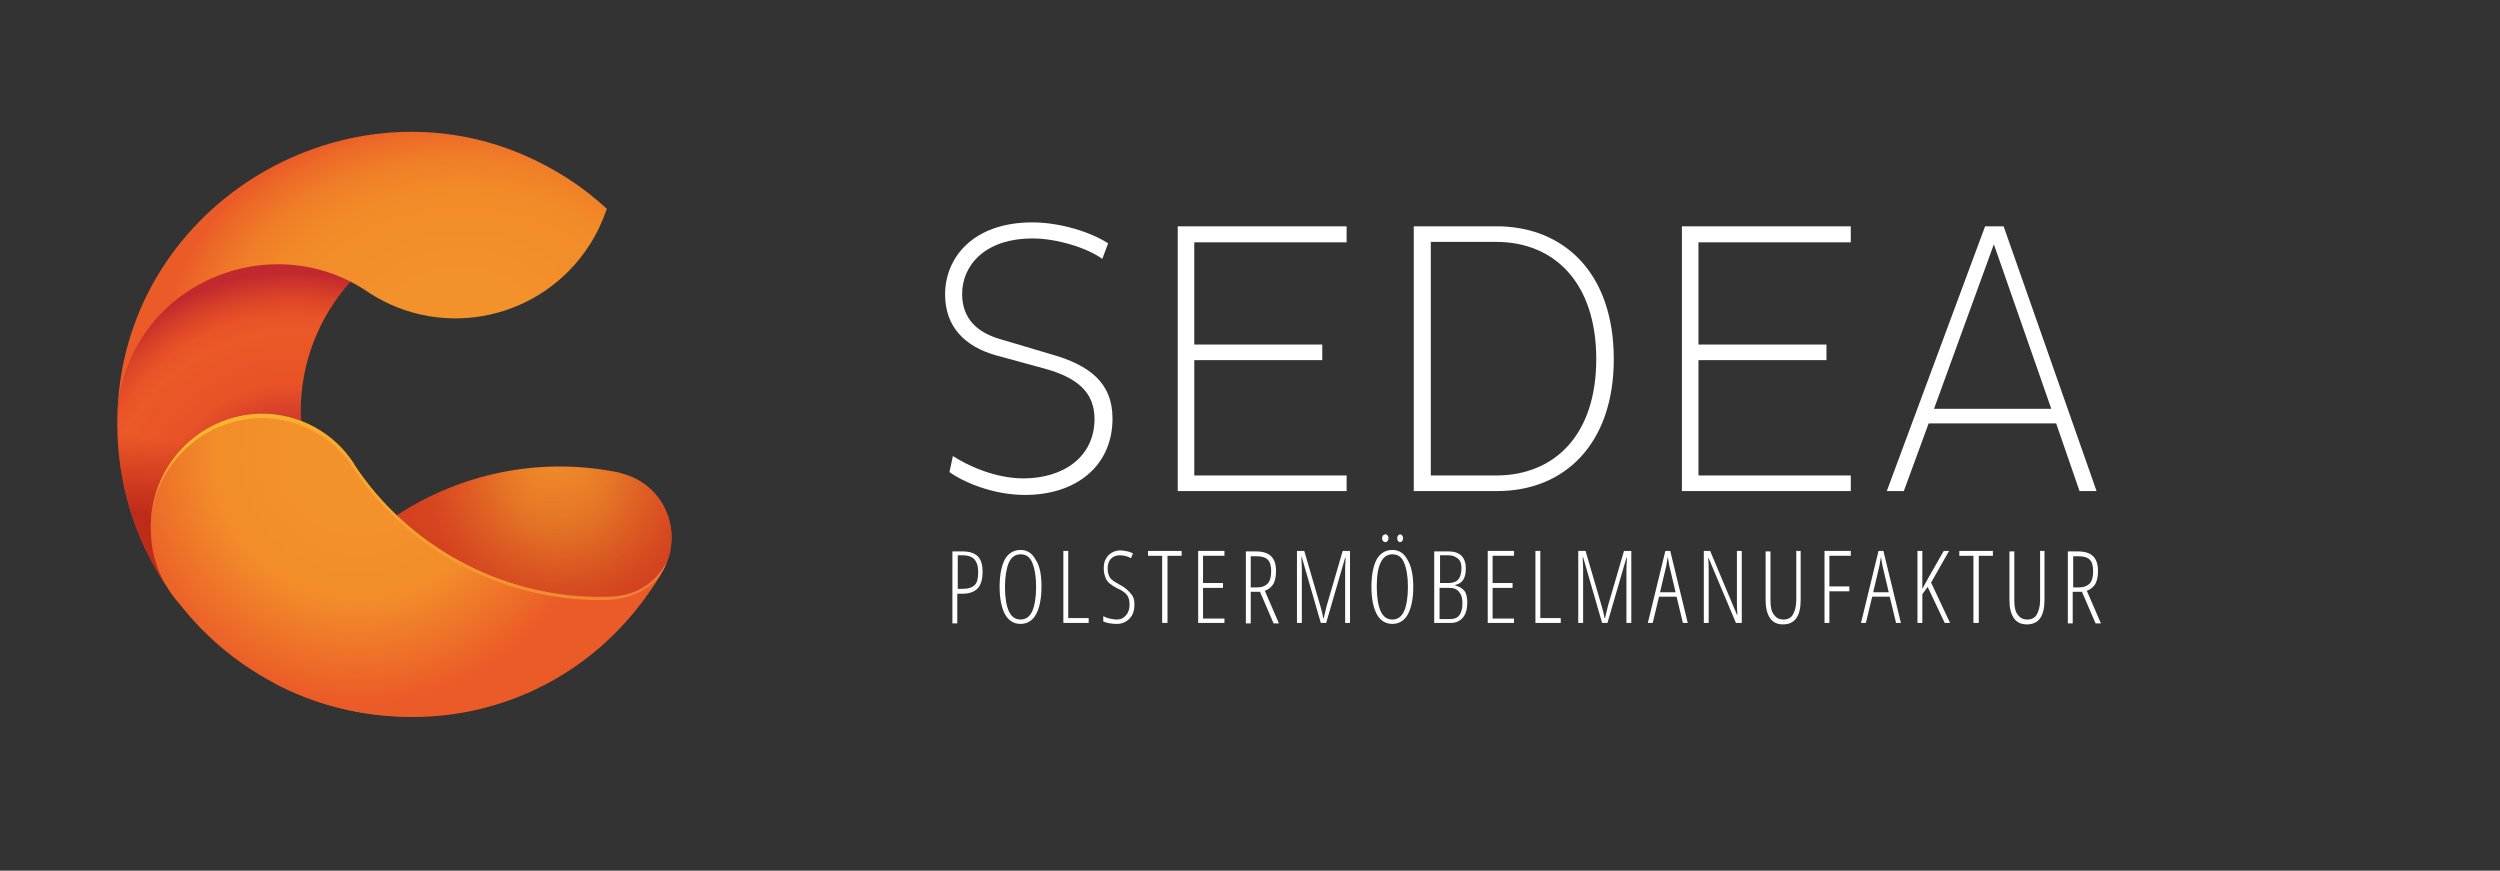 <?xml version="1.0" encoding="utf-8"?>
<!-- Generator: Adobe Illustrator 26.0.0, SVG Export Plug-In . SVG Version: 6.00 Build 0)  -->
<svg version="1.1" id="Ebene_1" xmlns="http://www.w3.org/2000/svg" xmlns:xlink="http://www.w3.org/1999/xlink" x="0px" y="0px"
	 viewBox="0 0 513.7 178.9" style="enable-background:new 0 0 513.7 178.9;" xml:space="preserve">
<rect x="0" y="0" width="513.7" height="178.9" fill="#333333" stroke="none"/>
<style type="text/css">
	.st0{fill:#FFFFFF;}
	.st1{fill:url(#Pfad_160_00000121239553333142178200000012858618875525267355_);}
	.st2{fill:url(#Pfad_161_00000165203549542840710250000003438700677153757371_);}
	.st3{fill:url(#Pfad_162_00000182518532176345087830000002071480078424231598_);}
	.st4{fill:url(#Pfad_163_00000117641026990743156610000012773241205156862125_);}
	.st5{fill:url(#Pfad_164_00000069382546622329108130000007745935048961626255_);}
	.st6{opacity:0.55;fill:url(#Pfad_165_00000047021979838881556340000011249334464555006141_);enable-background:new    ;}
	.st7{fill:url(#Pfad_166_00000111889269271198566530000018338242429741000362_);}
</style>
<g>
	<path class="st0" d="M195.8,93.7c2.9,1.9,8.6,4.6,14.5,4.6c8.3,0,14.6-4.5,14.6-12.2c0-5.4-3.4-8.5-10.4-10.4l-9.9-2.7
		c-6.3-1.8-10.4-5.8-10.4-12.5c0-7.6,5.8-14.8,17.9-14.8c6,0,12.2,2.1,15.6,4.3l-1.2,3.2c-3-2.2-9.2-4.2-14.3-4.2
		c-9.9,0-14.5,5.6-14.5,11.4c0,5,3,8,8.2,9.4l10.1,3c7.8,2.2,12.6,5.8,12.6,13.2c0,9.6-7.3,15.7-18,15.7c-6.5,0-12.6-2.6-15.5-4.7
		L195.8,93.7z"/>
	<path class="st0" d="M242,100.9V46.5h34.7v3.3h-31.3v21h26.3V74h-26.3v23.7h31.3v3.2H242z"/>
	<path class="st0" d="M290.5,46.5h17.2c13.7,0.1,23.9,9.6,23.9,27.3c0,17.5-10.2,27.1-23.9,27.1h-17.2V46.5z M307.4,97.7
		c12.1,0,20.6-8.4,20.6-23.9c0-15.7-8.6-24.1-20.6-24.1h-13.4v48H307.4z"/>
	<path class="st0" d="M345.6,100.9V46.5h34.7v3.3H349v21h26.3V74H349v23.7h31.3v3.2H345.6z"/>
	<path class="st0" d="M407.9,46.5h3.8l19.1,54.4h-3.5L422.5,87h-26.2l-5.1,13.9h-3.5L407.9,46.5z M397.4,84h24.1l-11.8-33.8
		L397.4,84z"/>
</g>
<g id="Gruppe_1673" transform="translate(-930.465 -29.22)">
	<g id="Gruppe_308" transform="translate(930.465 29.222)">
		
			<radialGradient id="Pfad_160_00000000906353337365338620000008156803268611911094_" cx="-14.902" cy="566.382" r="0.579" gradientTransform="matrix(51.294 0 0 -51.352 879.861 29185.66)" gradientUnits="userSpaceOnUse">
			<stop  offset="0.179" style="stop-color:#F3922B"/>
			<stop  offset="0.338" style="stop-color:#F28D2A"/>
			<stop  offset="0.918" style="stop-color:#EB5B28"/>
		</radialGradient>
		<path id="Pfad_160" style="fill:url(#Pfad_160_00000000906353337365338620000008156803268611911094_);" d="M138,110.4
			c0-6.2-4.2-11.6-10.2-13.1c-0.2-0.1-0.4-0.1-0.6-0.2C96,90.7,65,109.6,56.4,140.4c28.5,14.9,63.6,4.7,79.8-23.1
			C137.4,115.2,138,112.8,138,110.4z"/>
		
			<radialGradient id="Pfad_161_00000111154486504463837150000015104932466041305264_" cx="-15.43" cy="568.145" r="0.896" gradientTransform="matrix(66.205 0 0 -66.223 1081.569 37731.086)" gradientUnits="userSpaceOnUse">
			<stop  offset="0.248" style="stop-color:#C1292E"/>
			<stop  offset="0.472" style="stop-color:#E95327"/>
			<stop  offset="0.652" style="stop-color:#EA5927"/>
			<stop  offset="0.705" style="stop-color:#EA5327"/>
			<stop  offset="0.772" style="stop-color:#DB4328"/>
			<stop  offset="0.848" style="stop-color:#C32A2E"/>
			<stop  offset="0.85" style="stop-color:#C1292E"/>
		</radialGradient>
		<path id="Pfad_161" style="fill:url(#Pfad_161_00000111154486504463837150000015104932466041305264_);" d="M31,108.3
			C30.9,95.6,41,85.2,53.7,85c2.8,0,5.6,0.5,8.2,1.5c0-0.7-0.1-1.4-0.1-2.1c0-9.8,3.7-19.3,10.3-26.6c-20.4-10.5-47.1,2.6-48,28.1
			c0,0.4,0,0.8,0,1.2c0,11.9,3.5,23.5,10.1,33.3C32.1,116.8,31,112.6,31,108.3z"/>
		
			<linearGradient id="Pfad_162_00000069379593762572259840000015930593226280593820_" gradientUnits="userSpaceOnUse" x1="-14.759" y1="567.026" x2="-14.728" y2="567.477" gradientTransform="matrix(24.931 0 0 -34.364 414.385 19592.354)">
			<stop  offset="0" style="stop-color:#BF2B19"/>
			<stop  offset="1" style="stop-color:#BF2B19;stop-opacity:0"/>
		</linearGradient>
		<path id="Pfad_162" style="fill:url(#Pfad_162_00000069379593762572259840000015930593226280593820_);" d="M31,108.3
			C30.9,95.6,41,85.2,53.7,85c2.8,0,5.6,0.5,8.2,1.5c0-0.7-0.1-1.4-0.1-2.1c0-9.8,3.7-19.3,10.3-26.6c-20.4-10.5-47.1,2.6-48,28.1
			c0,0.4,0,0.8,0,1.2c0,11.9,3.5,23.5,10.1,33.3C32.1,116.8,31,112.6,31,108.3z"/>
		
			<radialGradient id="Pfad_163_00000032607025295634546490000014501520391001187716_" cx="-26.2" cy="576.098" r="0.726" fx="-26.22" fy="576.099" gradientTransform="matrix(-2.815 -58.942 -81.445 3.953 46940.449 -3754.943)" gradientUnits="userSpaceOnUse">
			<stop  offset="0.179" style="stop-color:#F3922B"/>
			<stop  offset="0.562" style="stop-color:#F28D2A"/>
			<stop  offset="0.68" style="stop-color:#F18927"/>
			<stop  offset="0.803" style="stop-color:#F07E28"/>
			<stop  offset="0.929" style="stop-color:#ED6A28"/>
			<stop  offset="1" style="stop-color:#EB5B28"/>
		</radialGradient>
		<path id="Pfad_163" style="fill:url(#Pfad_163_00000032607025295634546490000014501520391001187716_);" d="M107.5,31.8
			C69.8,15.6,24.7,42.9,24.1,86.1C25.1,59,55.2,45.8,75.9,60.2c15.2,9.8,35.4,5.4,45.2-9.8c1.5-2.3,2.7-4.9,3.6-7.5
			C119.6,38.2,113.8,34.5,107.5,31.8z"/>
		
			<radialGradient id="Pfad_164_00000103952058666081043060000017814821658760164284_" cx="-15.697" cy="568.255" r="1.003" gradientTransform="matrix(62.301 0 0 -62.257 1051.741 35471.469)" gradientUnits="userSpaceOnUse">
			<stop  offset="0.179" style="stop-color:#F3922B"/>
			<stop  offset="0.477" style="stop-color:#F28D2A"/>
			<stop  offset="0.813" style="stop-color:#EB5B28"/>
		</radialGradient>
		<path id="Pfad_164" style="fill:url(#Pfad_164_00000103952058666081043060000017814821658760164284_);" d="M36.9,124.1L36.9,124.1
			c11.4,14.6,28.8,23.1,47.2,23.2c0.3,0,0.7,0,1,0h0.3l0.7,0l0.4,0c18.3-0.5,35.3-9.5,46-24.4l0.7-1c1.4-1.9,2.6-3.8,3.6-5.9
			c-1.9,3.7-5.5,6.1-9.6,6.5l-2,0.2c-0.7,0-1.1,0-1.8,0C103,122.6,84,112.4,72.8,95.5l0-0.1c-4.1-6.5-11.3-10.4-19-10.4
			C41,85.2,30.9,95.7,31,108.4C30.9,114.2,33,119.8,36.9,124.1"/>
		
			<radialGradient id="Pfad_165_00000154395435135244845360000009047460585781426313_" cx="-13.696" cy="556.654" r="1.269" gradientTransform="matrix(26.819 0 0 -26.799 480.945 15008.318)" gradientUnits="userSpaceOnUse">
			<stop  offset="0" style="stop-color:#BF2B19;stop-opacity:0"/>
			<stop  offset="0.859" style="stop-color:#BF2B19;stop-opacity:0.859"/>
			<stop  offset="1" style="stop-color:#BF2B19"/>
		</radialGradient>
		
			<path id="Pfad_165" style="opacity:0.55;fill:url(#Pfad_165_00000154395435135244845360000009047460585781426313_);enable-background:new    ;" d="
			M136.9,115.8c0.7-1.7,1.1-3.5,1.1-5.4c0-6.2-4.2-11.6-10.2-13.1c-0.2-0.1-0.4-0.1-0.6-0.2c-15.8-3.3-32.2-0.1-45.7,8.7
			c11.2,10.8,26.2,16.8,41.7,16.8c0.7,0,1.5,0,2.2,0c0.7,0,1.9-0.2,1.9-0.2c4-0.5,7.5-2.9,9.4-6.5"/>
		
			<linearGradient id="Pfad_166_00000031904425016982455730000007877145574618182586_" gradientUnits="userSpaceOnUse" x1="-16.502" y1="560.369" x2="-14.575" y2="560.369" gradientTransform="matrix(55.008 0 0 -19.857 938.773 11231.513)">
			<stop  offset="2.000000e-03" style="stop-color:#EF7836"/>
			<stop  offset="4.000000e-03" style="stop-color:#EF7C35"/>
			<stop  offset="1.900000e-02" style="stop-color:#F49532"/>
			<stop  offset="3.500000e-02" style="stop-color:#F7A72F"/>
			<stop  offset="5.200000e-02" style="stop-color:#F9B130"/>
			<stop  offset="7.000000e-02" style="stop-color:#FAB62E"/>
			<stop  offset="0.284" style="stop-color:#F9AF2E"/>
			<stop  offset="0.577" style="stop-color:#F59D30"/>
			<stop  offset="0.914" style="stop-color:#F08234"/>
			<stop  offset="1" style="stop-color:#EF7836"/>
		</linearGradient>
		<path id="Pfad_166" style="fill:url(#Pfad_166_00000031904425016982455730000007877145574618182586_);" d="M127.8,122.9
			c3-0.6,5.7-2.1,7.7-4.5c0.6-0.9,1.1-1.9,1.5-2.9c-1.9,3.8-5.6,6.4-9.9,7c-1.3,0.1-2.6,0.2-3.9,0.2C103,122.6,84,112.4,72.8,95.5
			l0-0.1C68.6,88.9,61.4,85,53.7,85C41,85.2,30.9,95.6,31,108.3c0,0.2,0,0.3,0,0.5c0-12.5,10.1-22.7,22.7-22.9
			c7.7,0,14.9,3.9,19,10.4l0,0.1c11.4,16.8,30.4,26.9,50.7,26.9C124.9,123.3,126.4,123.2,127.8,122.9z"/>
	</g>
</g>
<g>
	<path class="st0" d="M201.9,117.5c0,1.5-0.3,2.6-1,3.4c-0.7,0.7-1.7,1.1-3.1,1.1h-1.1v6.1h-1v-14.8h2c1.4,0,2.5,0.3,3.2,1
		C201.6,115,201.9,116,201.9,117.5z M196.8,121h1c1.2,0,2-0.3,2.5-0.8c0.5-0.5,0.7-1.4,0.7-2.7c0-1.2-0.3-2-0.8-2.6
		c-0.5-0.5-1.3-0.8-2.3-0.8h-1.1V121z"/>
	<path class="st0" d="M214,120.6c0,2.4-0.4,4.3-1.1,5.6c-0.7,1.3-1.8,2-3.2,2c-1.4,0-2.5-0.7-3.2-2c-0.7-1.3-1.1-3.2-1.1-5.6
		c0-2.5,0.4-4.4,1.1-5.7c0.7-1.2,1.8-1.9,3.2-1.9c1.4,0,2.4,0.7,3.1,2C213.7,116.3,214,118.2,214,120.6z M206.5,120.6
		c0,2.2,0.3,3.9,0.8,5c0.5,1.1,1.3,1.7,2.4,1.7c1.1,0,1.9-0.6,2.4-1.7c0.5-1.1,0.8-2.8,0.8-5c0-2.2-0.3-3.8-0.8-5s-1.3-1.7-2.4-1.7
		c-1.1,0-1.9,0.6-2.4,1.7C206.8,116.8,206.5,118.5,206.5,120.6z"/>
	<path class="st0" d="M218.5,128v-14.8h1v13.8h4.2v1H218.5z"/>
	<path class="st0" d="M233.1,124.2c0,1.2-0.3,2.2-1,2.9s-1.5,1.1-2.6,1.1c-1.2,0-2.1-0.2-2.8-0.5v-1.1c0.4,0.2,0.8,0.4,1.3,0.5
		c0.5,0.1,1,0.2,1.5,0.2c0.8,0,1.4-0.3,1.9-0.9s0.7-1.3,0.7-2.2c0-0.8-0.2-1.5-0.5-1.9s-1-1-2-1.4c-0.8-0.4-1.3-0.8-1.7-1.1
		c-0.4-0.4-0.7-0.8-0.8-1.3c-0.2-0.5-0.3-1.1-0.3-1.7c0-0.7,0.1-1.4,0.4-1.9c0.3-0.6,0.7-1,1.2-1.3c0.5-0.3,1.1-0.5,1.7-0.5
		c0.6,0,1.1,0.1,1.6,0.2s0.8,0.3,1.1,0.4l-0.4,1c-0.7-0.4-1.5-0.6-2.3-0.6c-0.7,0-1.3,0.2-1.8,0.7c-0.5,0.5-0.7,1.2-0.7,2
		c0,0.8,0.2,1.5,0.5,1.9c0.3,0.5,1,0.9,1.9,1.4c1,0.5,1.7,1.1,2.2,1.7C232.9,122.5,233.1,123.2,233.1,124.2z"/>
	<path class="st0" d="M239.8,128h-1v-13.8h-2.9v-1h6.9v1h-2.9V128z"/>
	<path class="st0" d="M251.6,128h-5.4v-14.8h5.4v1h-4.4v5.6h4.1v1h-4.1v6.3h4.4V128z"/>
	<path class="st0" d="M257,121.6v6.5h-1v-14.8h2c1.4,0,2.5,0.3,3.2,1c0.7,0.7,1,1.7,1,3.1c0,1-0.2,1.9-0.5,2.5
		c-0.4,0.7-1,1.2-1.8,1.5l2.9,6.7h-1.1l-2.8-6.5H257z M257,120.7h1.4c0.9,0,1.6-0.3,2.1-0.8c0.5-0.6,0.7-1.4,0.7-2.5
		c0-1.1-0.2-1.9-0.7-2.4c-0.5-0.5-1.3-0.7-2.3-0.7H257V120.7z"/>
	<path class="st0" d="M271.4,128l-3.9-13.5h-0.1c0.1,1.4,0.1,2.3,0.1,2.7V128h-1v-14.8h1.5l3.3,11.3c0.3,1,0.5,1.8,0.6,2.5h0.1
		c0.1-0.5,0.3-1.3,0.6-2.5l3.3-11.3h1.5V128h-1v-10.7c0-0.4,0-1.3,0.1-2.7h-0.1l-3.9,13.4H271.4z"/>
	<path class="st0" d="M290.4,120.6c0,2.4-0.4,4.3-1.1,5.6s-1.8,2-3.2,2c-1.4,0-2.5-0.7-3.2-2c-0.7-1.3-1.1-3.2-1.1-5.6
		c0-2.5,0.4-4.4,1.1-5.7c0.7-1.2,1.8-1.9,3.2-1.9c1.4,0,2.4,0.7,3.1,2C290,116.3,290.4,118.2,290.4,120.6z M282.9,120.6
		c0,2.2,0.3,3.9,0.8,5c0.5,1.1,1.3,1.7,2.4,1.7c1.1,0,1.9-0.6,2.4-1.7c0.5-1.1,0.8-2.8,0.8-5c0-2.2-0.3-3.8-0.8-5s-1.3-1.7-2.4-1.7
		c-1.1,0-1.9,0.6-2.4,1.7C283.1,116.8,282.9,118.5,282.9,120.6z M284,110.6c0-0.3,0.1-0.5,0.2-0.6c0.1-0.1,0.3-0.2,0.5-0.2
		c0.2,0,0.3,0.1,0.4,0.2c0.1,0.1,0.2,0.3,0.2,0.6c0,0.3-0.1,0.5-0.2,0.6s-0.3,0.2-0.4,0.2c-0.2,0-0.3-0.1-0.5-0.2
		C284.1,111.1,284,110.9,284,110.6z M287.1,110.6c0-0.3,0.1-0.5,0.2-0.6c0.1-0.1,0.3-0.2,0.4-0.2c0.2,0,0.3,0.1,0.4,0.2
		c0.1,0.1,0.2,0.3,0.2,0.6c0,0.3-0.1,0.5-0.2,0.6s-0.3,0.2-0.4,0.2c-0.2,0-0.3-0.1-0.4-0.2C287.2,111.1,287.1,110.9,287.1,110.6z"/>
	<path class="st0" d="M294.8,113.3h2.8c1.2,0,2.1,0.3,2.7,0.9c0.6,0.6,0.9,1.5,0.9,2.6c0,2-0.7,3.1-2.2,3.4v0.1
		c0.8,0.2,1.5,0.6,1.9,1.1s0.6,1.4,0.6,2.4c0,1.3-0.3,2.4-0.9,3.1c-0.6,0.7-1.4,1.1-2.5,1.1h-3.4V113.3z M295.8,119.8h1.9
		c0.9,0,1.6-0.3,2-0.8c0.4-0.5,0.6-1.3,0.6-2.3c0-0.8-0.2-1.5-0.7-1.9s-1.1-0.7-1.9-0.7h-1.8V119.8z M295.8,120.8v6.4h2.3
		c1.6,0,2.4-1.1,2.4-3.3c0-1-0.2-1.7-0.7-2.3s-1.1-0.8-2-0.8H295.8z"/>
	<path class="st0" d="M311.1,128h-5.4v-14.8h5.4v1h-4.4v5.6h4.1v1h-4.1v6.3h4.4V128z"/>
	<path class="st0" d="M315.5,128v-14.8h1v13.8h4.2v1H315.5z"/>
	<path class="st0" d="M329.2,128l-3.9-13.5h-0.1c0.1,1.4,0.1,2.3,0.1,2.7V128h-1v-14.8h1.5l3.3,11.3c0.3,1,0.5,1.8,0.6,2.5h0.1
		c0.1-0.5,0.3-1.3,0.6-2.5l3.3-11.3h1.5V128h-1v-10.7c0-0.4,0-1.3,0.1-2.7h-0.1l-3.9,13.4H329.2z"/>
	<path class="st0" d="M345.8,128l-1.3-5.4h-3.6l-1.3,5.4h-1l3.6-14.8h1l3.6,14.8H345.8z M344.3,121.7l-1.3-5.5
		c-0.1-0.6-0.2-1.2-0.3-1.8c-0.1,0.6-0.2,1.2-0.3,1.8l-1.3,5.5H344.3z"/>
	<path class="st0" d="M358,128h-1.3l-5.6-13.3H351c0.1,0.9,0.1,1.8,0.1,2.6V128h-1v-14.8h1.3l5.5,13.1h0.1c-0.1-1.1-0.1-2-0.1-2.8
		v-10.3h1V128z"/>
	<path class="st0" d="M370,113.3v10c0,3.3-1.2,5-3.6,5c-1.2,0-2.1-0.4-2.7-1.3c-0.6-0.9-0.9-2.1-0.9-3.7v-10h1v10.1
		c0,1.3,0.2,2.3,0.7,2.9c0.5,0.7,1.1,1,2,1c0.8,0,1.5-0.3,1.9-1c0.4-0.7,0.7-1.7,0.7-3v-10.1H370z"/>
	<path class="st0" d="M375.9,128h-1v-14.8h5.4v1h-4.4v6.3h4.1v1h-4.1V128z"/>
	<path class="st0" d="M389.6,128l-1.3-5.4h-3.6l-1.3,5.4h-1l3.6-14.8h1l3.6,14.8H389.6z M388.1,121.7l-1.3-5.5
		c-0.1-0.6-0.2-1.2-0.3-1.8c-0.1,0.6-0.2,1.2-0.3,1.8l-1.3,5.5H388.1z"/>
	<path class="st0" d="M400.7,128h-1.1l-3.5-7.4l-1.1,1.5v5.9h-1v-14.8h1v7.8c0.3-0.6,1.8-3.3,4.4-7.8h1.1l-3.7,6.5L400.7,128z"/>
	<path class="st0" d="M406.5,128h-1v-13.8h-2.9v-1h6.9v1h-2.9V128z"/>
	<path class="st0" d="M420.1,113.3v10c0,3.3-1.2,5-3.6,5c-1.2,0-2.1-0.4-2.7-1.3c-0.6-0.9-0.9-2.1-0.9-3.7v-10h1v10.1
		c0,1.3,0.2,2.3,0.7,2.9c0.5,0.7,1.1,1,2,1c0.8,0,1.5-0.3,1.9-1c0.4-0.7,0.7-1.7,0.7-3v-10.1H420.1z"/>
	<path class="st0" d="M425.9,121.6v6.5h-1v-14.8h2c1.4,0,2.5,0.3,3.2,1c0.7,0.7,1,1.7,1,3.1c0,1-0.2,1.9-0.5,2.5
		c-0.4,0.7-1,1.2-1.8,1.5l2.9,6.7h-1.1l-2.8-6.5H425.9z M425.9,120.7h1.4c0.9,0,1.6-0.3,2.1-0.8c0.5-0.6,0.7-1.4,0.7-2.5
		c0-1.1-0.2-1.9-0.7-2.4s-1.3-0.7-2.3-0.7h-1.1V120.7z"/>
</g>
</svg>
